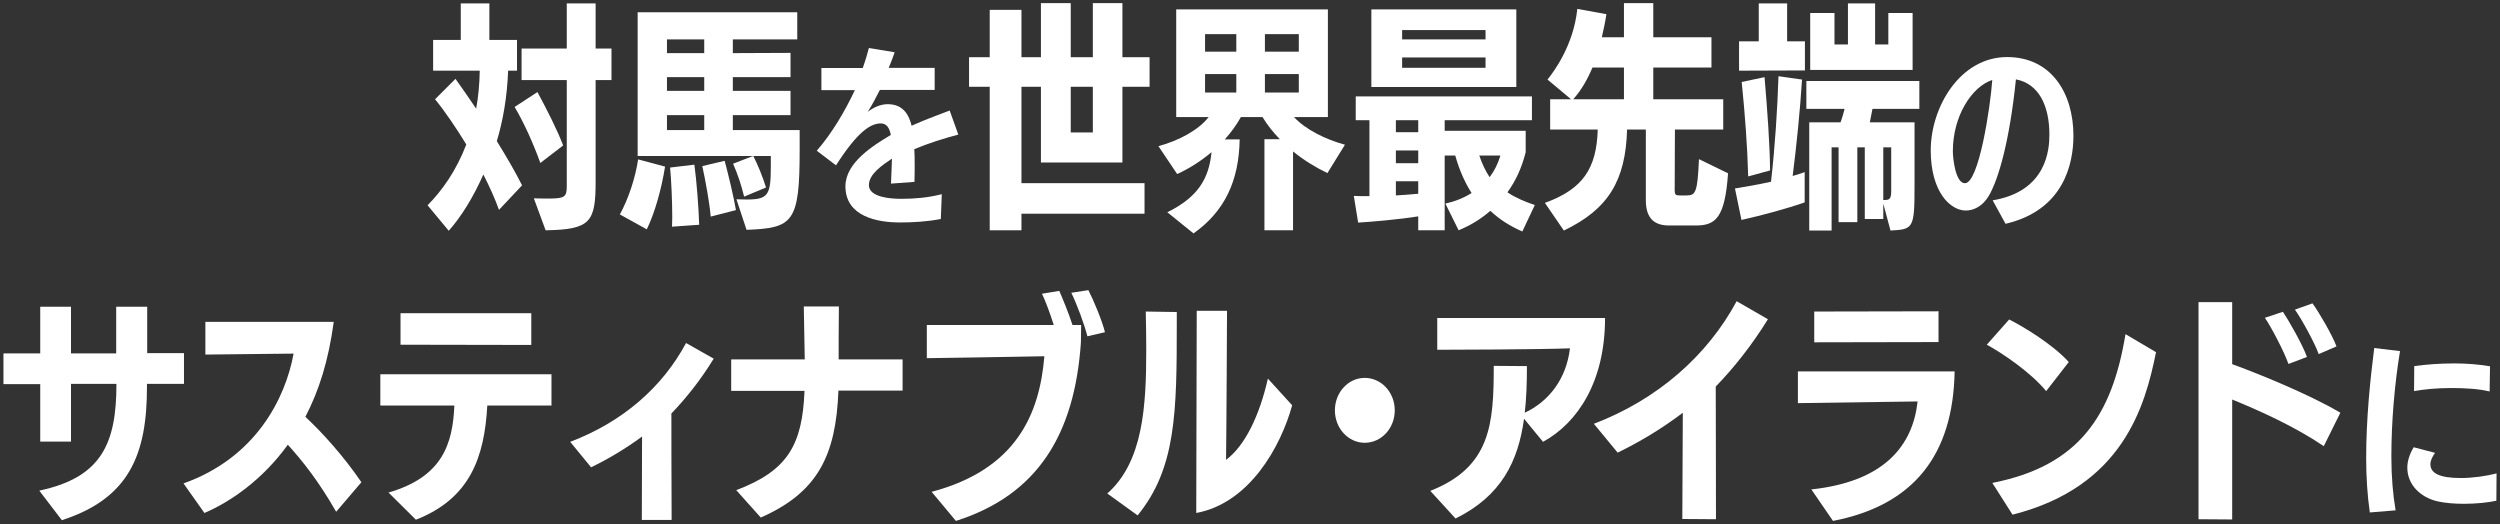 <svg width="520" height="109" viewBox="0 0 520 109" fill="none" xmlns="http://www.w3.org/2000/svg">
<rect x="0" y="0" width="520" height="109" fill="#333333" stroke="none"/>
<path d="M108.589 38.55L103.789 43.65C102.989 41.4 101.839 38.85 100.539 36.3C98.439 41 96.04 44.95 93.34 48L88.939 42.7C91.939 39.65 94.889 35.55 96.99 30.05C94.84 26.55 92.59 23.2 90.49 20.65L94.74 16.4C96.139 18.35 97.59 20.45 99.04 22.6C99.489 20.2 99.739 17.55 99.79 14.7H90.09V8.3H95.84V0.7H101.789V8.3H107.539V14.7H105.689C105.489 20.1 104.639 25.05 103.339 29.35C105.439 32.75 107.289 35.95 108.589 38.55ZM113.489 47.9L111.039 41.25C112.239 41.3 113.789 41.3 114.539 41.3C117.489 41.25 117.889 40.9 117.889 38.7V16.65H108.489V10.1H117.889V0.7H123.889V10.1H127.189V16.65H123.889V37.75C123.889 46.2 122.839 47.75 113.489 47.9ZM117.139 30.25L112.389 33.9C111.039 30.1 108.989 25.5 107.039 22.25L111.789 19.15C113.739 22.75 115.939 27.1 117.139 30.25Z" fill="white"/>
<path d="M155.28 47.8L153.18 41.45C153.88 41.45 154.78 41.5 155.28 41.5C159.83 41.5 160.33 40.55 160.33 34.6V32.45H156.68C157.58 34.15 158.73 37 159.33 39L154.78 40.9C154.18 38.45 153.43 36.2 152.48 34.05L156.63 32.45H132.63V2.55H165.83V8.2H152.43V11.05L164.43 11V16.05H152.43V18.9H164.43V23.95H152.43V27.05H166.33V31.15C166.33 46.3 164.98 47.45 155.28 47.8ZM134.53 47.7L128.93 44.6C130.73 41.35 132.18 36.9 132.73 33.15L138.33 34.65C137.63 39.2 136.18 44.35 134.53 47.7ZM145.43 46.75L139.78 47.15C139.78 46.55 139.83 45.9 139.83 45.2C139.83 41.85 139.63 37.5 139.38 34.85L144.43 34.25C144.88 37.5 145.33 43.3 145.43 46.75ZM153.08 43.7L147.83 45.05C147.58 42.2 146.78 37.75 146.08 34.55L150.73 33.45C151.48 36.25 152.58 40.8 153.08 43.7ZM146.48 27.05V23.95H138.73V27.05H146.48ZM146.48 11.05V8.2H138.73V11.05H146.48ZM146.48 18.9V16.05H138.73V18.9H146.48Z" fill="white"/>
<path d="M195.89 40.39L195.69 45.55C192.77 46.11 189.93 46.27 187.17 46.27C182.53 46.27 175.85 45.07 175.85 38.75C175.85 33.83 181.61 30.27 185.29 28.07C185.01 26.55 184.37 25.67 183.21 25.67C181.01 25.67 178.29 27.51 173.89 34.39L169.89 31.35C173.13 27.63 175.77 23.07 177.81 18.75H170.85V14.15H179.45C180.01 12.59 180.41 11.19 180.73 9.99L186.09 10.87C185.73 11.95 185.29 13.07 184.85 14.11H194.41V18.71H183.01C182.17 20.39 181.37 21.87 180.49 23.27C181.65 22.35 183.17 21.67 184.61 21.67C187.17 21.67 188.85 22.99 189.61 26.15C192.81 24.71 195.73 23.71 197.53 22.99L199.33 27.99C196.45 28.75 193.01 29.83 190.17 31.03C190.25 32.07 190.25 33.11 190.25 34.15C190.25 35.39 190.25 36.59 190.21 37.83L185.33 38.19C185.37 36.71 185.49 34.79 185.53 32.99C183.53 34.35 180.73 36.19 180.73 38.51C180.73 41.07 185.41 41.35 187.21 41.35H187.77C190.21 41.35 193.13 41.11 195.89 40.39Z" fill="white"/>
<path d="M238.062 44.45H212.462V47.9H205.862V18.05H201.562V11.9H205.862V2.05H212.462V11.9H216.512V0.65H222.712V11.9H227.312V0.65H233.462V11.9H239.112V18.05H233.462V33.8H216.512V18.05H212.462V38.1H238.062V44.45ZM227.312 27.55V18.05H222.712V27.55H227.312Z" fill="white"/>
<path d="M268.952 47.9H263.002V28.95H266.202C264.802 27.5 263.602 26 262.602 24.35H258.102C257.252 25.9 256.102 27.5 254.752 29H257.852C257.702 37.55 254.802 43.9 248.252 48.55L242.802 44.15C249.202 41 251.452 37.15 252.002 31.65C249.852 33.45 247.402 35.05 244.852 36.2L240.952 30.4C245.252 29.25 249.352 27 251.402 24.35H244.652V1.95H276.202V24.35H269.152C271.552 26.95 275.702 29 279.752 30.1L276.102 36C273.502 34.75 271.102 33.25 268.952 31.5V47.9ZM270.152 19.25V15.4H263.102V19.25H270.152ZM270.152 10.75V7.1H263.102V10.75H270.152ZM257.152 19.25V15.4H250.652V19.25H257.152ZM257.152 10.75V7.1H250.652V10.75H257.152Z" fill="white"/>
<path d="M319.243 42.65L316.643 48.15C314.143 47.05 311.943 45.7 309.993 43.85C308.093 45.5 305.943 46.85 303.393 47.9L300.643 42.35C302.643 41.9 304.493 41.15 306.093 40.15C304.743 38.05 303.543 35.4 302.693 32.35H300.493V47.9H294.993V45C291.043 45.65 285.093 46.15 282.493 46.3L281.593 40.75C282.493 40.8 283.593 40.8 284.843 40.8V25H281.993V20.05H318.643V25H300.493V27.2H317.343V31.65C316.543 34.85 315.293 37.6 313.543 40C315.243 41.15 317.193 41.95 319.243 42.65ZM315.393 18.1H285.243V1.95H315.393V18.1ZM308.993 14.1V11.95H291.643V14.1H308.993ZM308.993 8.2V6.25H291.643V8.2H308.993ZM294.993 40.3V37.7H290.343V40.65C291.943 40.55 293.543 40.45 294.993 40.3ZM294.993 33.95V31.3H290.343V33.95H294.993ZM294.993 27.5V25H290.343V27.5H294.993ZM312.093 32.35H307.693C308.243 34 308.993 35.6 309.843 36.85C310.843 35.55 311.543 34.1 312.093 32.35Z" fill="white"/>
<path d="M352.733 46.9H347.183C344.433 46.9 342.333 45.75 342.333 41.65V26.95H338.433C338.133 37.5 334.583 43.5 325.283 47.95L321.333 42.2C329.383 39.3 332.083 34.9 332.333 26.95H322.433V20.65H326.783L321.883 16.55C323.183 14.9 327.283 9.5 328.083 1.85L334.133 2.95C333.883 4.6 333.533 6.2 333.183 7.75H337.783V0.65H343.883V7.75H355.983V14.05H343.883V20.65H358.433V26.95H348.383L348.333 39.55C348.333 40.5 348.533 40.65 349.383 40.65H350.783C352.683 40.65 353.083 40.1 353.383 33.1L359.433 36.05C358.783 45.35 356.833 46.9 352.733 46.9ZM337.783 20.65V14.05H331.233C330.183 16.55 328.883 18.8 327.233 20.65H337.783Z" fill="white"/>
<path d="M393.223 47.95L391.723 42.35V45.55H387.873V30.65H386.323V46.2H382.423V30.65H380.973V47.95H376.323V25.45H382.823C383.173 24.55 383.473 23.45 383.673 22.65H375.723V16.85H399.223V22.65H389.473L388.923 25.45H398.223V38.65C398.223 47.55 397.973 47.7 393.223 47.95ZM397.823 14.55H376.523V2.7H381.573V9.25H384.373V0.7H390.023V9.25H392.773V2.7H397.823V14.55ZM375.373 35.8V42.1C371.823 43.35 366.473 44.8 362.223 45.75L360.873 39.2C363.023 38.85 365.673 38.4 368.373 37.8C369.173 30.85 369.723 22.55 369.923 15.85L374.823 16.55C374.423 22.9 373.673 30.35 372.873 36.6C373.723 36.35 374.573 36.1 375.373 35.8ZM375.423 14.65L361.723 14.7V8.6H365.823V0.7H371.723V8.6H375.423V14.65ZM368.173 35.45L363.623 36.7C363.473 30.75 362.973 23.9 362.273 17.05L367.023 16.05C367.623 23.15 368.123 29.95 368.173 35.45ZM391.723 41.6H391.823C392.973 41.6 393.373 41.5 393.373 39.7V30.65H391.723V41.6Z" fill="white"/>
<path d="M417.153 46.55L414.473 41.67C425.753 39.79 426.273 31.07 426.273 27.99C426.273 21.95 424.033 17.39 419.313 16.51C417.993 29.35 415.713 37.19 413.713 40.67C412.393 42.91 410.553 43.79 408.873 43.79C405.713 43.79 401.593 39.99 401.593 31.27C401.593 22.31 407.673 11.87 417.473 11.87C426.713 11.87 431.273 19.43 431.273 28.23C431.273 34.23 429.153 43.75 417.153 46.55ZM414.393 16.63C410.153 18.03 406.193 24.07 406.193 31.47C406.193 32.87 406.713 38.11 408.713 38.11C411.593 38.11 413.993 22.35 414.393 16.63Z" fill="white"/>
<path d="M12.869 108.2L8.169 102.05C21.169 99.3 24.219 92.2 24.219 79.85H14.769V91.85H8.369V79.9H0.719V73.5H8.369V63.8H14.769V73.5H24.169V63.8H30.619V73.45H38.269V79.85H30.569V80.45C30.569 94.5 26.919 103.65 12.869 108.2Z" fill="white"/>
<path d="M75.169 100.3L69.919 106.45C66.319 100.15 63.069 96.05 59.869 92.5C54.719 99.65 48.119 104.3 42.519 106.7L38.169 100.55C53.219 95.2 59.369 82.85 61.069 73.55L42.719 73.75V66.95H69.419C68.319 75.05 66.369 81.2 63.519 86.7C67.169 90.1 71.519 94.95 75.169 100.3Z" fill="white"/>
<path d="M114.709 84.35H101.359C100.759 95.15 97.759 103.7 86.509 108.1L80.809 102.45C92.009 99.2 94.159 92.4 94.509 84.35H79.109V77.85H114.709V84.35ZM110.509 71.75L83.309 71.7V65.15H110.509V71.75Z" fill="white"/>
<path d="M139.699 108.15H133.499L133.549 90.8C129.999 93.4 126.549 95.45 122.949 97.2L118.599 91.9C129.549 87.75 137.799 80.5 142.699 71.35L148.449 74.6C145.699 79.1 142.599 82.95 139.649 86C139.649 90 139.649 97.3 139.699 108.15Z" fill="white"/>
<path d="M187.739 81.25H174.389C173.889 94.8 170.039 102.45 158.239 107.65L153.139 101.95C163.889 97.9 166.889 92.5 167.339 81.3H152.089V74.75H167.389L167.189 63.75H174.489C174.439 68.4 174.439 71.75 174.439 74.75H187.739V81.25Z" fill="white"/>
<path d="M198.83 108.35L193.78 102.3C211.48 97.6 216.23 86.05 217.23 74.1C210.33 74.25 192.78 74.5 192.78 74.5V67.6H219.18C218.43 65.2 217.38 62.4 216.73 61.1L220.33 60.5C220.93 61.85 222.23 65 223.08 67.6H224.88C224.88 68.2 224.83 70.5 224.83 71.2C223.53 90.35 215.83 102.95 198.83 108.35ZM229.83 69.1L226.18 69.95C225.63 67.7 223.98 63.2 222.83 60.9L226.38 60.35C227.43 62.35 229.28 66.8 229.83 69.1Z" fill="white"/>
<path d="M248.82 106.7L248.92 64.65H255.22C255.22 64.65 255.12 88.1 255.02 95.65C258.92 92.75 261.97 86.5 263.72 78.75L268.77 84.3C266.42 92.85 259.92 104.65 248.82 106.7ZM236.62 107.2L230.32 102.65C237.82 96 238.42 84.35 238.42 72.7C238.42 70.05 238.37 67.4 238.32 64.8L244.77 64.9V67.45C244.77 85.7 244.62 97.45 236.62 107.2Z" fill="white"/>
<path d="M283.86 92.1C280.46 92.1 277.66 89.1 277.66 85.35C277.66 81.6 280.46 78.6 283.86 78.6C287.31 78.6 290.11 81.6 290.11 85.35C290.11 89.1 287.31 92.1 283.86 92.1Z" fill="white"/>
<path d="M320.95 91.9L317 87.1C315.8 95.9 312.3 103.15 302.75 107.85L297.5 102.1C310.1 97.15 310.7 88.15 310.7 76.1L317.6 76.15C317.6 79.55 317.5 82.8 317.15 85.85C322.15 83.5 325.8 78.85 326.55 72.45C320.45 72.7 301.6 72.75 298.95 72.75V66.15H333.85C333.85 79.4 328.15 87.95 320.95 91.9Z" fill="white"/>
<path d="M356.923 108L349.923 107.95L350.023 85.85C345.473 89.3 340.973 91.95 336.473 94.15L331.523 88.15C344.873 83.05 355.173 73.9 361.223 62.65L367.723 66.4C364.373 71.85 360.523 76.65 356.873 80.4C356.873 85.25 356.923 94.45 356.923 108Z" fill="white"/>
<path d="M381.263 108.35L376.763 101.8C392.113 100.15 397.863 92.55 398.863 83.5C391.613 83.6 375.013 83.85 373.963 83.85V77.25H406.563C406.263 94.6 398.063 105.1 381.263 108.35ZM403.213 71.15L377.363 71.2V64.8L403.213 64.75V71.15Z" fill="white"/>
<path d="M418.604 107.05L414.404 100.45C432.453 96.9 439.304 86.45 442.104 69.5L448.454 73.25C446.204 84.4 441.604 101.25 418.604 107.05ZM430.304 75.3L425.604 81.35C422.354 77.4 416.404 73.4 413.254 71.7L417.904 66.45C420.604 67.8 426.854 71.5 430.304 75.3Z" fill="white"/>
<path d="M486.794 85.85L483.344 92.8C477.294 88.7 469.944 85.4 464.294 83.1V108.05L457.294 108V62.85H464.294V75.75C469.294 77.55 480.344 82 486.794 85.85ZM479.844 74.25L475.994 75.7C475.144 73.2 472.294 67.8 471.094 66.1L474.844 64.85C475.894 66.4 478.944 71.65 479.844 74.25ZM485.994 72.05L482.294 73.65C481.444 71.3 478.794 66.45 477.344 64.4L480.994 63.1C482.294 64.85 485.094 69.65 485.994 72.05Z" fill="white"/>
<path d="M498.284 106.15L492.924 106.59C492.404 103.07 492.164 99.11 492.164 95.23C492.164 87.15 493.004 78.91 493.844 72.39L499.204 73.03C498.084 79.79 497.404 87.71 497.404 94.95C497.404 99.11 497.724 102.87 498.284 106.15ZM519.284 98.47L519.244 104.15C517.444 104.55 514.964 104.79 512.484 104.79C510.484 104.79 508.524 104.63 506.964 104.27C503.564 103.47 500.724 100.91 500.724 97.27C500.724 96.07 501.084 94.63 502.044 93.03L506.484 94.19C505.964 94.95 505.524 95.75 505.524 96.55C505.524 98.35 507.244 99.43 511.844 99.43C514.324 99.43 517.124 99.03 519.284 98.47ZM517.924 76.19L517.844 81.43C515.604 80.87 512.644 80.71 509.804 80.71C506.844 80.71 504.044 80.99 502.124 81.35L502.164 76.15C504.484 75.83 507.324 75.59 510.524 75.59C513.044 75.59 515.564 75.79 517.924 76.19Z" fill="white"/>
</svg>
